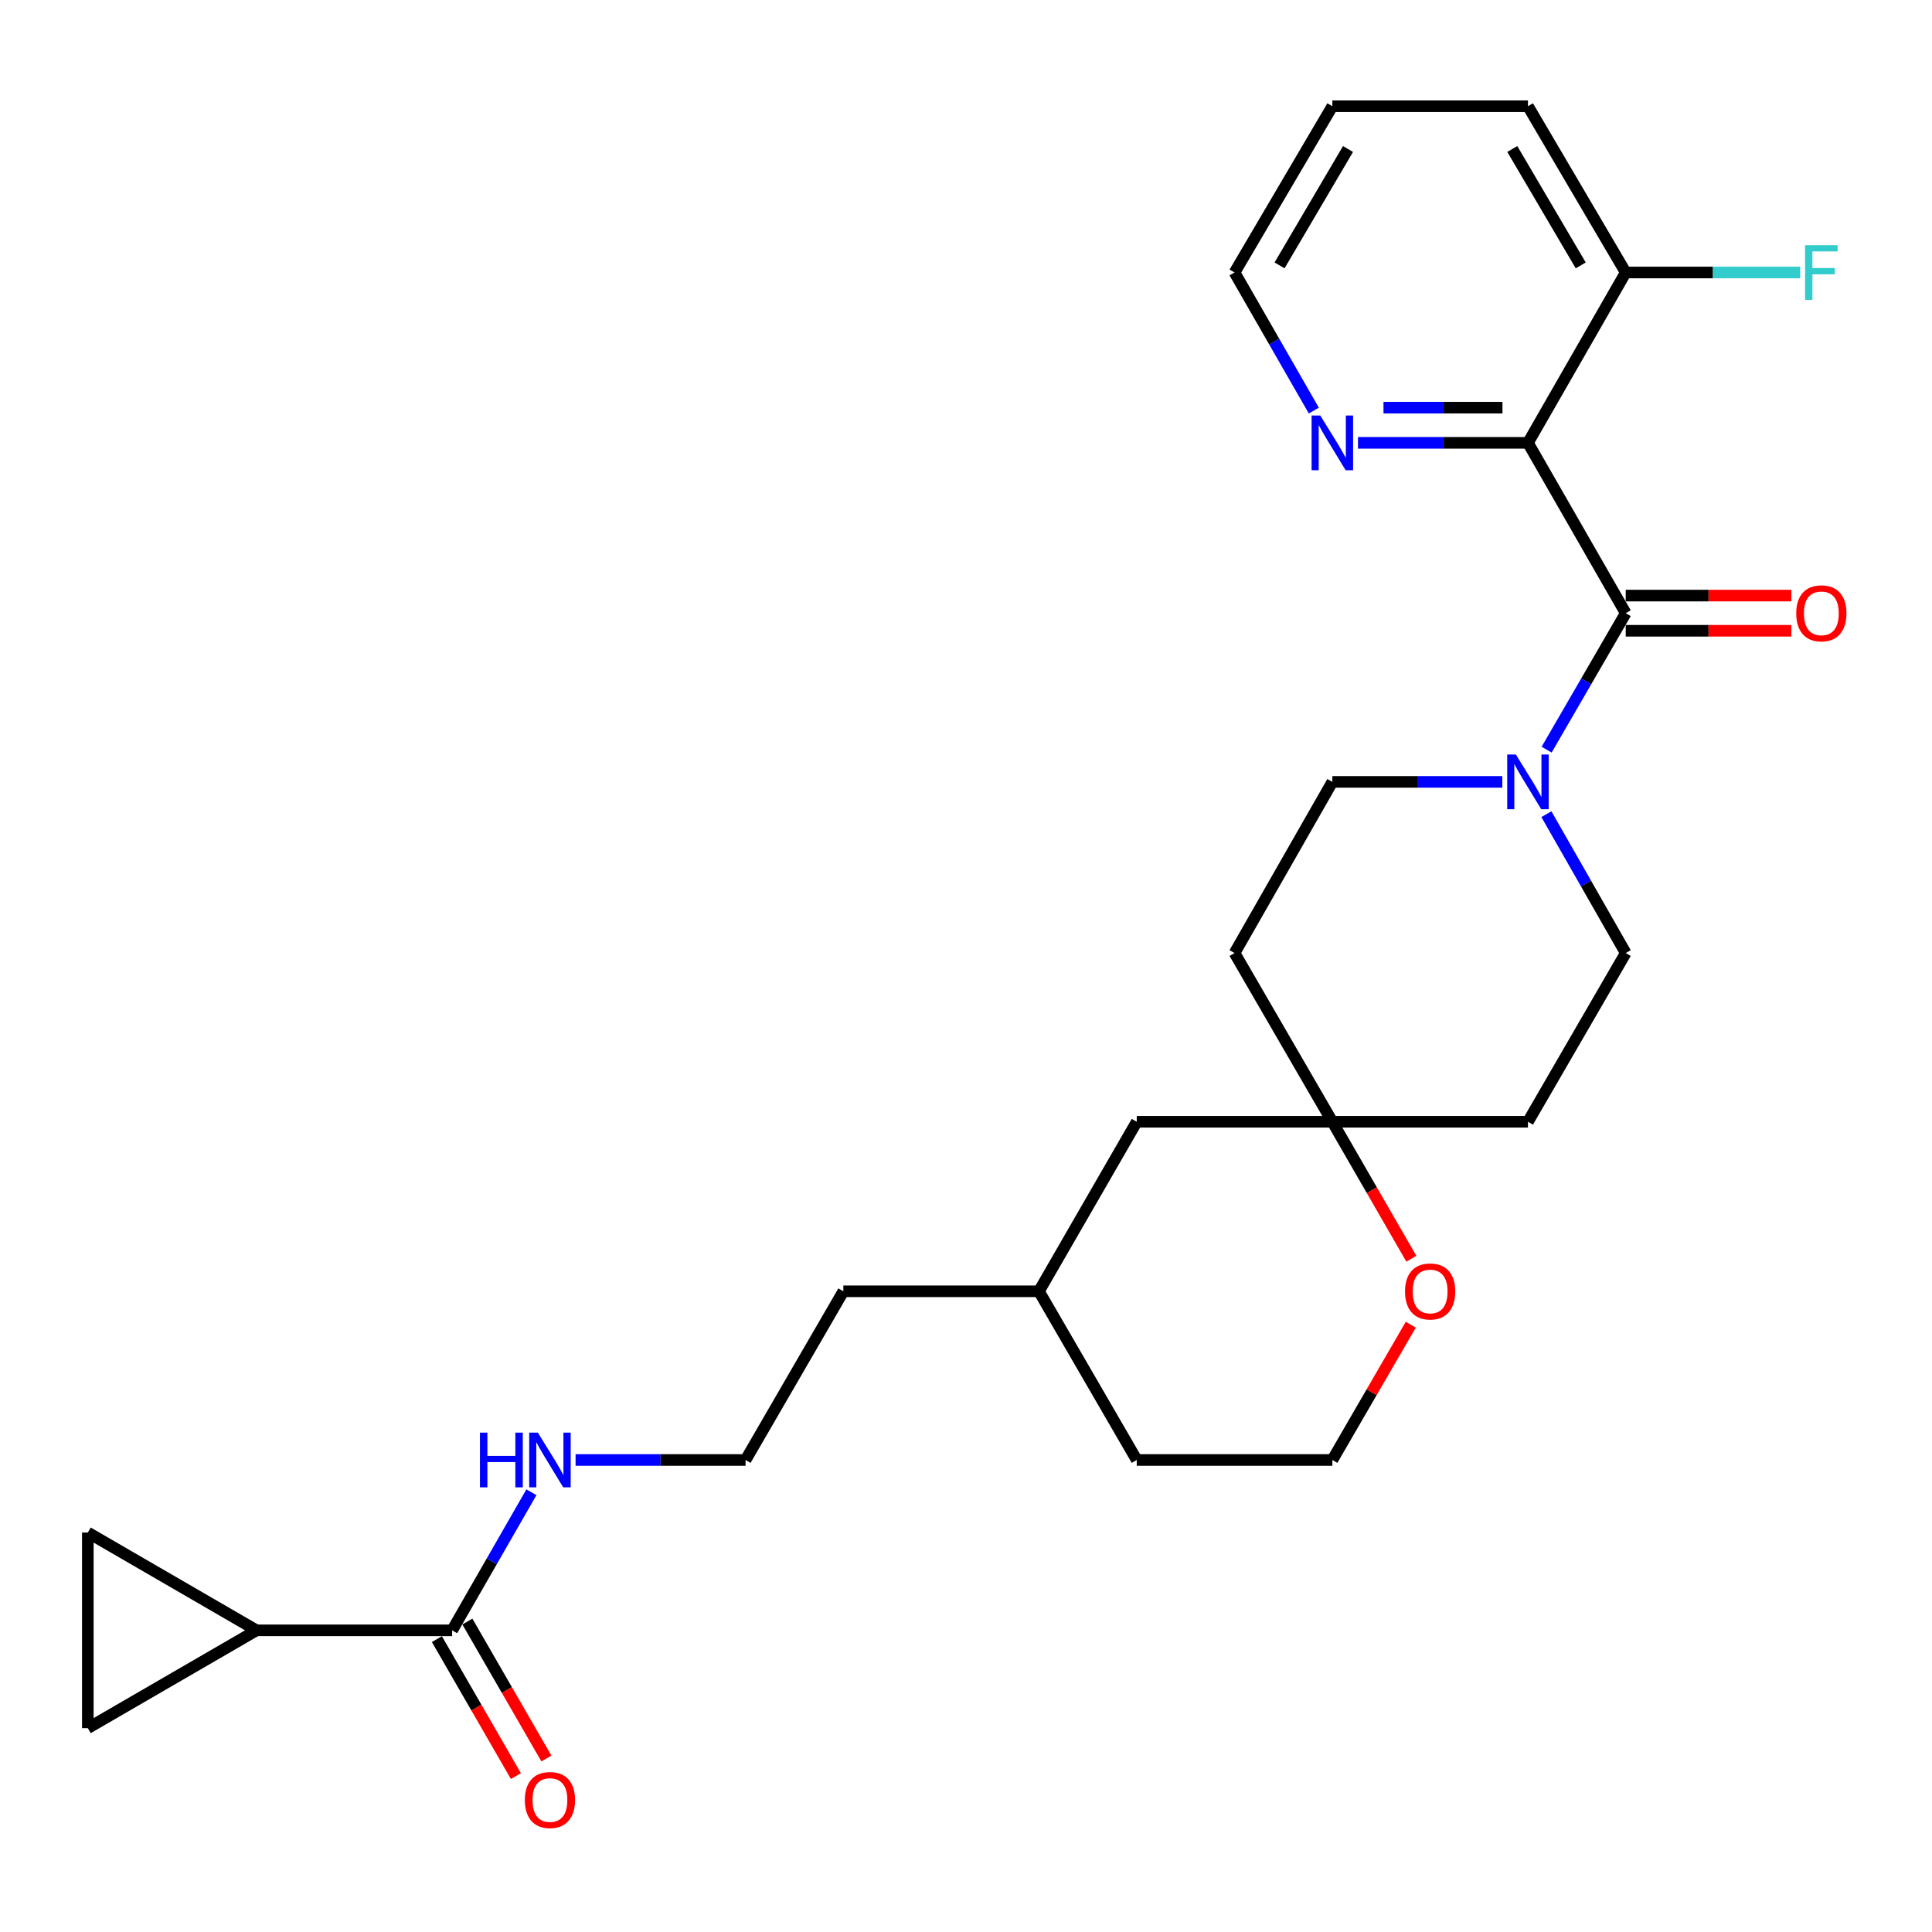 <?xml version='1.0' encoding='iso-8859-1'?>
<svg version='1.1' baseProfile='full'
              xmlns='http://www.w3.org/2000/svg'
                      xmlns:rdkit='http://www.rdkit.org/xml'
                      xmlns:xlink='http://www.w3.org/1999/xlink'
                  xml:space='preserve'
width='1000px' height='1000px' viewBox='0 0 1000 1000'>
<!-- END OF HEADER -->
<rect style='opacity:1.0;fill:#FFFFFF;stroke:none' width='1000' height='1000' x='0' y='0'> </rect>
<path class='bond-0' d='M 841.473,317.381 L 790.87,229.217' style='fill:none;fill-rule:evenodd;stroke:#000000;stroke-width:6px;stroke-linecap:butt;stroke-linejoin:miter;stroke-opacity:1' />
<path class='bond-1' d='M 841.473,317.381 L 821.005,352.701' style='fill:none;fill-rule:evenodd;stroke:#000000;stroke-width:6px;stroke-linecap:butt;stroke-linejoin:miter;stroke-opacity:1' />
<path class='bond-1' d='M 821.005,352.701 L 800.537,388.021' style='fill:none;fill-rule:evenodd;stroke:#0000FF;stroke-width:6px;stroke-linecap:butt;stroke-linejoin:miter;stroke-opacity:1' />
<path class='bond-9' d='M 841.473,326.487 L 884.335,326.487' style='fill:none;fill-rule:evenodd;stroke:#000000;stroke-width:6px;stroke-linecap:butt;stroke-linejoin:miter;stroke-opacity:1' />
<path class='bond-9' d='M 884.335,326.487 L 927.198,326.487' style='fill:none;fill-rule:evenodd;stroke:#FF0000;stroke-width:6px;stroke-linecap:butt;stroke-linejoin:miter;stroke-opacity:1' />
<path class='bond-9' d='M 841.473,308.274 L 884.335,308.274' style='fill:none;fill-rule:evenodd;stroke:#000000;stroke-width:6px;stroke-linecap:butt;stroke-linejoin:miter;stroke-opacity:1' />
<path class='bond-9' d='M 884.335,308.274 L 927.198,308.274' style='fill:none;fill-rule:evenodd;stroke:#FF0000;stroke-width:6px;stroke-linecap:butt;stroke-linejoin:miter;stroke-opacity:1' />
<path class='bond-6' d='M 790.87,229.217 L 746.882,229.217' style='fill:none;fill-rule:evenodd;stroke:#000000;stroke-width:6px;stroke-linecap:butt;stroke-linejoin:miter;stroke-opacity:1' />
<path class='bond-6' d='M 746.882,229.217 L 702.894,229.217' style='fill:none;fill-rule:evenodd;stroke:#0000FF;stroke-width:6px;stroke-linecap:butt;stroke-linejoin:miter;stroke-opacity:1' />
<path class='bond-6' d='M 777.673,211.004 L 746.882,211.004' style='fill:none;fill-rule:evenodd;stroke:#000000;stroke-width:6px;stroke-linecap:butt;stroke-linejoin:miter;stroke-opacity:1' />
<path class='bond-6' d='M 746.882,211.004 L 716.091,211.004' style='fill:none;fill-rule:evenodd;stroke:#0000FF;stroke-width:6px;stroke-linecap:butt;stroke-linejoin:miter;stroke-opacity:1' />
<path class='bond-8' d='M 790.87,229.217 L 841.473,141.044' style='fill:none;fill-rule:evenodd;stroke:#000000;stroke-width:6px;stroke-linecap:butt;stroke-linejoin:miter;stroke-opacity:1' />
<path class='bond-10' d='M 800.415,421.414 L 820.944,457.353' style='fill:none;fill-rule:evenodd;stroke:#0000FF;stroke-width:6px;stroke-linecap:butt;stroke-linejoin:miter;stroke-opacity:1' />
<path class='bond-10' d='M 820.944,457.353 L 841.473,493.292' style='fill:none;fill-rule:evenodd;stroke:#000000;stroke-width:6px;stroke-linecap:butt;stroke-linejoin:miter;stroke-opacity:1' />
<path class='bond-11' d='M 777.599,404.704 L 733.611,404.704' style='fill:none;fill-rule:evenodd;stroke:#0000FF;stroke-width:6px;stroke-linecap:butt;stroke-linejoin:miter;stroke-opacity:1' />
<path class='bond-11' d='M 733.611,404.704 L 689.623,404.704' style='fill:none;fill-rule:evenodd;stroke:#000000;stroke-width:6px;stroke-linecap:butt;stroke-linejoin:miter;stroke-opacity:1' />
<path class='bond-2' d='M 132.788,843.86 L 234.024,843.86' style='fill:none;fill-rule:evenodd;stroke:#000000;stroke-width:6px;stroke-linecap:butt;stroke-linejoin:miter;stroke-opacity:1' />
<path class='bond-4' d='M 132.788,843.86 L 45.455,793.237' style='fill:none;fill-rule:evenodd;stroke:#000000;stroke-width:6px;stroke-linecap:butt;stroke-linejoin:miter;stroke-opacity:1' />
<path class='bond-5' d='M 132.788,843.86 L 45.455,894.483' style='fill:none;fill-rule:evenodd;stroke:#000000;stroke-width:6px;stroke-linecap:butt;stroke-linejoin:miter;stroke-opacity:1' />
<path class='bond-3' d='M 234.024,843.86 L 254.541,808.124' style='fill:none;fill-rule:evenodd;stroke:#000000;stroke-width:6px;stroke-linecap:butt;stroke-linejoin:miter;stroke-opacity:1' />
<path class='bond-3' d='M 254.541,808.124 L 275.058,772.389' style='fill:none;fill-rule:evenodd;stroke:#0000FF;stroke-width:6px;stroke-linecap:butt;stroke-linejoin:miter;stroke-opacity:1' />
<path class='bond-15' d='M 226.136,848.411 L 246.587,883.859' style='fill:none;fill-rule:evenodd;stroke:#000000;stroke-width:6px;stroke-linecap:butt;stroke-linejoin:miter;stroke-opacity:1' />
<path class='bond-15' d='M 246.587,883.859 L 267.037,919.307' style='fill:none;fill-rule:evenodd;stroke:#FF0000;stroke-width:6px;stroke-linecap:butt;stroke-linejoin:miter;stroke-opacity:1' />
<path class='bond-15' d='M 241.912,839.309 L 262.363,874.757' style='fill:none;fill-rule:evenodd;stroke:#000000;stroke-width:6px;stroke-linecap:butt;stroke-linejoin:miter;stroke-opacity:1' />
<path class='bond-15' d='M 262.363,874.757 L 282.813,910.205' style='fill:none;fill-rule:evenodd;stroke:#FF0000;stroke-width:6px;stroke-linecap:butt;stroke-linejoin:miter;stroke-opacity:1' />
<path class='bond-30' d='M 45.455,793.237 L 45.455,894.483' style='fill:none;fill-rule:evenodd;stroke:#000000;stroke-width:6px;stroke-linecap:butt;stroke-linejoin:miter;stroke-opacity:1' />
<path class='bond-22' d='M 680.034,212.516 L 659.517,176.78' style='fill:none;fill-rule:evenodd;stroke:#0000FF;stroke-width:6px;stroke-linecap:butt;stroke-linejoin:miter;stroke-opacity:1' />
<path class='bond-22' d='M 659.517,176.78 L 639,141.044' style='fill:none;fill-rule:evenodd;stroke:#000000;stroke-width:6px;stroke-linecap:butt;stroke-linejoin:miter;stroke-opacity:1' />
<path class='bond-7' d='M 689.623,580.625 L 639,493.292' style='fill:none;fill-rule:evenodd;stroke:#000000;stroke-width:6px;stroke-linecap:butt;stroke-linejoin:miter;stroke-opacity:1' />
<path class='bond-12' d='M 689.623,580.625 L 710.07,616.073' style='fill:none;fill-rule:evenodd;stroke:#000000;stroke-width:6px;stroke-linecap:butt;stroke-linejoin:miter;stroke-opacity:1' />
<path class='bond-12' d='M 710.07,616.073 L 730.516,651.521' style='fill:none;fill-rule:evenodd;stroke:#FF0000;stroke-width:6px;stroke-linecap:butt;stroke-linejoin:miter;stroke-opacity:1' />
<path class='bond-17' d='M 689.623,580.625 L 588.377,580.625' style='fill:none;fill-rule:evenodd;stroke:#000000;stroke-width:6px;stroke-linecap:butt;stroke-linejoin:miter;stroke-opacity:1' />
<path class='bond-27' d='M 689.623,580.625 L 790.87,580.625' style='fill:none;fill-rule:evenodd;stroke:#000000;stroke-width:6px;stroke-linecap:butt;stroke-linejoin:miter;stroke-opacity:1' />
<path class='bond-18' d='M 841.473,141.044 L 886.625,141.044' style='fill:none;fill-rule:evenodd;stroke:#000000;stroke-width:6px;stroke-linecap:butt;stroke-linejoin:miter;stroke-opacity:1' />
<path class='bond-18' d='M 886.625,141.044 L 931.778,141.044' style='fill:none;fill-rule:evenodd;stroke:#33CCCC;stroke-width:6px;stroke-linecap:butt;stroke-linejoin:miter;stroke-opacity:1' />
<path class='bond-23' d='M 841.473,141.044 L 790.87,54.976' style='fill:none;fill-rule:evenodd;stroke:#000000;stroke-width:6px;stroke-linecap:butt;stroke-linejoin:miter;stroke-opacity:1' />
<path class='bond-23' d='M 818.181,137.365 L 782.759,77.117' style='fill:none;fill-rule:evenodd;stroke:#000000;stroke-width:6px;stroke-linecap:butt;stroke-linejoin:miter;stroke-opacity:1' />
<path class='bond-14' d='M 841.473,493.292 L 790.87,580.625' style='fill:none;fill-rule:evenodd;stroke:#000000;stroke-width:6px;stroke-linecap:butt;stroke-linejoin:miter;stroke-opacity:1' />
<path class='bond-13' d='M 689.623,404.704 L 639,493.292' style='fill:none;fill-rule:evenodd;stroke:#000000;stroke-width:6px;stroke-linecap:butt;stroke-linejoin:miter;stroke-opacity:1' />
<path class='bond-19' d='M 730.218,685.657 L 709.921,720.672' style='fill:none;fill-rule:evenodd;stroke:#FF0000;stroke-width:6px;stroke-linecap:butt;stroke-linejoin:miter;stroke-opacity:1' />
<path class='bond-19' d='M 709.921,720.672 L 689.623,755.687' style='fill:none;fill-rule:evenodd;stroke:#000000;stroke-width:6px;stroke-linecap:butt;stroke-linejoin:miter;stroke-opacity:1' />
<path class='bond-16' d='M 297.919,755.687 L 341.912,755.687' style='fill:none;fill-rule:evenodd;stroke:#0000FF;stroke-width:6px;stroke-linecap:butt;stroke-linejoin:miter;stroke-opacity:1' />
<path class='bond-16' d='M 341.912,755.687 L 385.904,755.687' style='fill:none;fill-rule:evenodd;stroke:#000000;stroke-width:6px;stroke-linecap:butt;stroke-linejoin:miter;stroke-opacity:1' />
<path class='bond-21' d='M 588.377,580.625 L 537.754,668.374' style='fill:none;fill-rule:evenodd;stroke:#000000;stroke-width:6px;stroke-linecap:butt;stroke-linejoin:miter;stroke-opacity:1' />
<path class='bond-29' d='M 689.623,755.687 L 588.377,755.687' style='fill:none;fill-rule:evenodd;stroke:#000000;stroke-width:6px;stroke-linecap:butt;stroke-linejoin:miter;stroke-opacity:1' />
<path class='bond-20' d='M 385.904,755.687 L 436.517,668.374' style='fill:none;fill-rule:evenodd;stroke:#000000;stroke-width:6px;stroke-linecap:butt;stroke-linejoin:miter;stroke-opacity:1' />
<path class='bond-24' d='M 537.754,668.374 L 436.517,668.374' style='fill:none;fill-rule:evenodd;stroke:#000000;stroke-width:6px;stroke-linecap:butt;stroke-linejoin:miter;stroke-opacity:1' />
<path class='bond-25' d='M 537.754,668.374 L 588.377,755.687' style='fill:none;fill-rule:evenodd;stroke:#000000;stroke-width:6px;stroke-linecap:butt;stroke-linejoin:miter;stroke-opacity:1' />
<path class='bond-28' d='M 639,141.044 L 689.623,54.976' style='fill:none;fill-rule:evenodd;stroke:#000000;stroke-width:6px;stroke-linecap:butt;stroke-linejoin:miter;stroke-opacity:1' />
<path class='bond-28' d='M 662.293,137.368 L 697.729,77.12' style='fill:none;fill-rule:evenodd;stroke:#000000;stroke-width:6px;stroke-linecap:butt;stroke-linejoin:miter;stroke-opacity:1' />
<path class='bond-26' d='M 790.87,54.976 L 689.623,54.976' style='fill:none;fill-rule:evenodd;stroke:#000000;stroke-width:6px;stroke-linecap:butt;stroke-linejoin:miter;stroke-opacity:1' />
<path  class='atom-2' d='M 784.61 390.544
L 793.89 405.544
Q 794.81 407.024, 796.29 409.704
Q 797.77 412.384, 797.85 412.544
L 797.85 390.544
L 801.61 390.544
L 801.61 418.864
L 797.73 418.864
L 787.77 402.464
Q 786.61 400.544, 785.37 398.344
Q 784.17 396.144, 783.81 395.464
L 783.81 418.864
L 780.13 418.864
L 780.13 390.544
L 784.61 390.544
' fill='#0000FF'/>
<path  class='atom-7' d='M 683.363 215.057
L 692.643 230.057
Q 693.563 231.537, 695.043 234.217
Q 696.523 236.897, 696.603 237.057
L 696.603 215.057
L 700.363 215.057
L 700.363 243.377
L 696.483 243.377
L 686.523 226.977
Q 685.363 225.057, 684.123 222.857
Q 682.923 220.657, 682.563 219.977
L 682.563 243.377
L 678.883 243.377
L 678.883 215.057
L 683.363 215.057
' fill='#0000FF'/>
<path  class='atom-10' d='M 929.729 317.461
Q 929.729 310.661, 933.089 306.861
Q 936.449 303.061, 942.729 303.061
Q 949.009 303.061, 952.369 306.861
Q 955.729 310.661, 955.729 317.461
Q 955.729 324.341, 952.329 328.261
Q 948.929 332.141, 942.729 332.141
Q 936.489 332.141, 933.089 328.261
Q 929.729 324.381, 929.729 317.461
M 942.729 328.941
Q 947.049 328.941, 949.369 326.061
Q 951.729 323.141, 951.729 317.461
Q 951.729 311.901, 949.369 309.101
Q 947.049 306.261, 942.729 306.261
Q 938.409 306.261, 936.049 309.061
Q 933.729 311.861, 933.729 317.461
Q 933.729 323.181, 936.049 326.061
Q 938.409 328.941, 942.729 328.941
' fill='#FF0000'/>
<path  class='atom-13' d='M 727.236 668.454
Q 727.236 661.654, 730.596 657.854
Q 733.956 654.054, 740.236 654.054
Q 746.516 654.054, 749.876 657.854
Q 753.236 661.654, 753.236 668.454
Q 753.236 675.334, 749.836 679.254
Q 746.436 683.134, 740.236 683.134
Q 733.996 683.134, 730.596 679.254
Q 727.236 675.374, 727.236 668.454
M 740.236 679.934
Q 744.556 679.934, 746.876 677.054
Q 749.236 674.134, 749.236 668.454
Q 749.236 662.894, 746.876 660.094
Q 744.556 657.254, 740.236 657.254
Q 735.916 657.254, 733.556 660.054
Q 731.236 662.854, 731.236 668.454
Q 731.236 674.174, 733.556 677.054
Q 735.916 679.934, 740.236 679.934
' fill='#FF0000'/>
<path  class='atom-16' d='M 271.648 931.688
Q 271.648 924.888, 275.008 921.088
Q 278.368 917.288, 284.648 917.288
Q 290.928 917.288, 294.288 921.088
Q 297.648 924.888, 297.648 931.688
Q 297.648 938.568, 294.248 942.488
Q 290.848 946.368, 284.648 946.368
Q 278.408 946.368, 275.008 942.488
Q 271.648 938.608, 271.648 931.688
M 284.648 943.168
Q 288.968 943.168, 291.288 940.288
Q 293.648 937.368, 293.648 931.688
Q 293.648 926.128, 291.288 923.328
Q 288.968 920.488, 284.648 920.488
Q 280.328 920.488, 277.968 923.288
Q 275.648 926.088, 275.648 931.688
Q 275.648 937.408, 277.968 940.288
Q 280.328 943.168, 284.648 943.168
' fill='#FF0000'/>
<path  class='atom-17' d='M 248.428 741.527
L 252.268 741.527
L 252.268 753.567
L 266.748 753.567
L 266.748 741.527
L 270.588 741.527
L 270.588 769.847
L 266.748 769.847
L 266.748 756.767
L 252.268 756.767
L 252.268 769.847
L 248.428 769.847
L 248.428 741.527
' fill='#0000FF'/>
<path  class='atom-17' d='M 278.388 741.527
L 287.668 756.527
Q 288.588 758.007, 290.068 760.687
Q 291.548 763.367, 291.628 763.527
L 291.628 741.527
L 295.388 741.527
L 295.388 769.847
L 291.508 769.847
L 281.548 753.447
Q 280.388 751.527, 279.148 749.327
Q 277.948 747.127, 277.588 746.447
L 277.588 769.847
L 273.908 769.847
L 273.908 741.527
L 278.388 741.527
' fill='#0000FF'/>
<path  class='atom-19' d='M 934.309 126.884
L 951.149 126.884
L 951.149 130.124
L 938.109 130.124
L 938.109 138.724
L 949.709 138.724
L 949.709 142.004
L 938.109 142.004
L 938.109 155.204
L 934.309 155.204
L 934.309 126.884
' fill='#33CCCC'/>
</svg>
